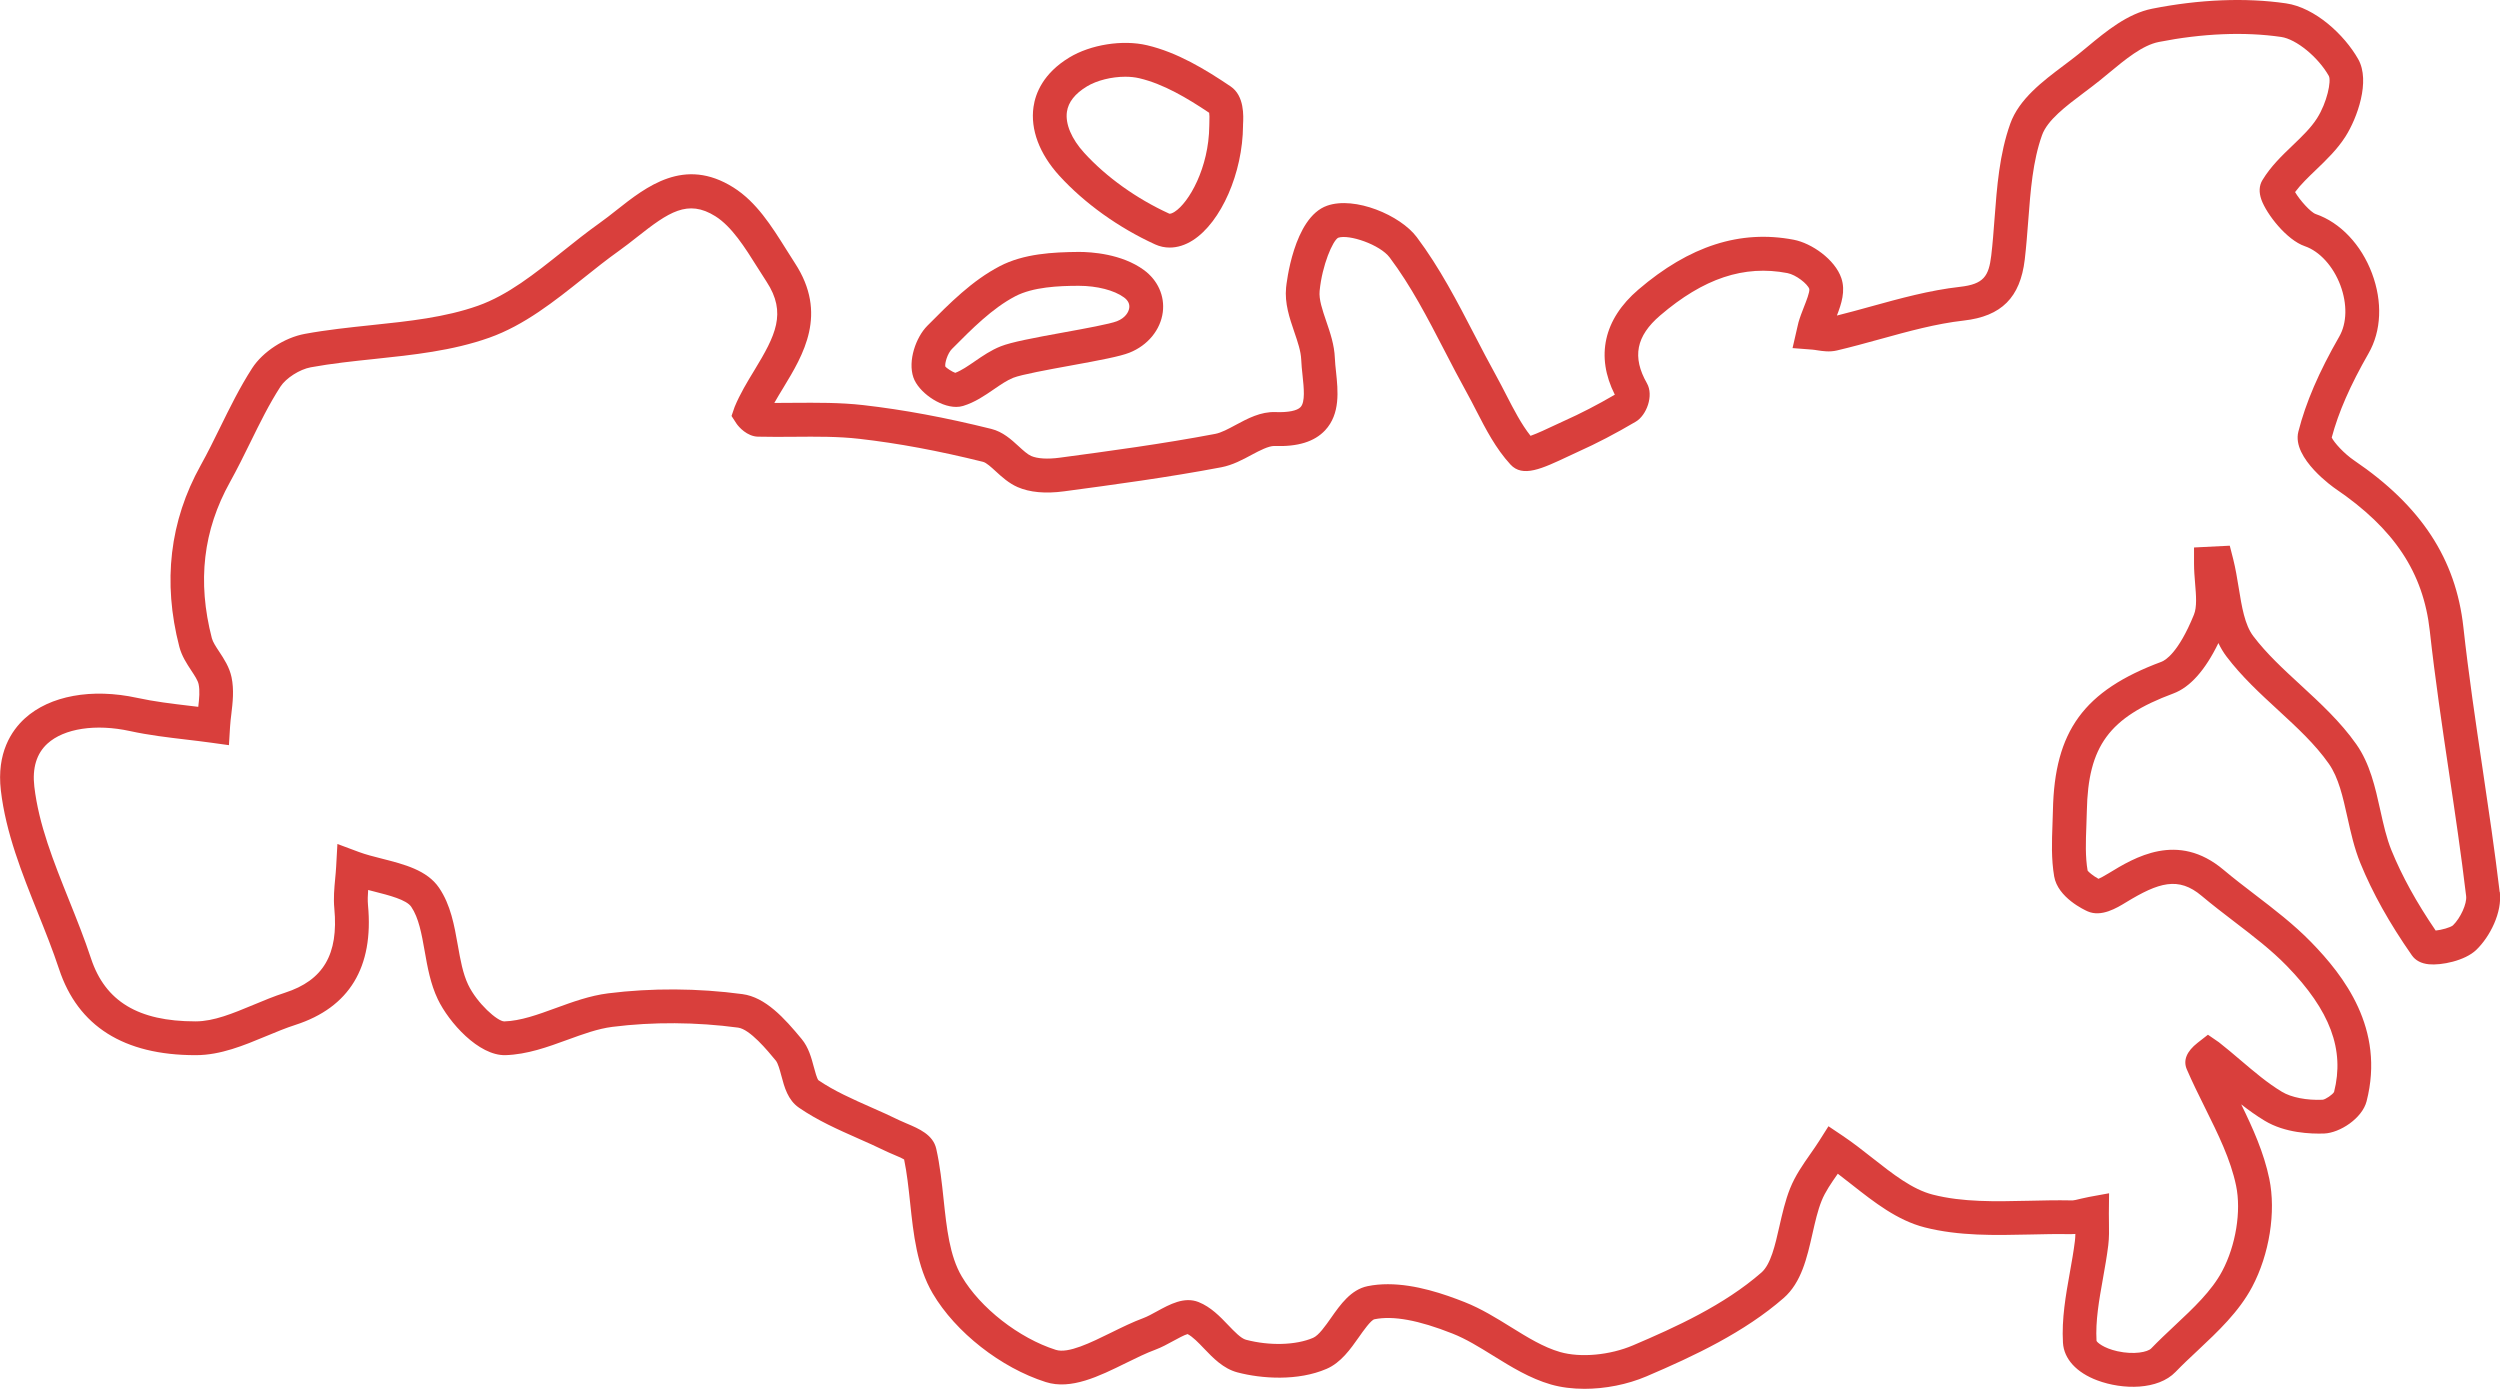 <svg width="108" height="60" viewBox="0 0 108 60" fill="none" xmlns="http://www.w3.org/2000/svg">
<g clip-path="url(#clip0_496_161)">
<path d="M107.986 38.534C107.773 36.74 107.503 34.929 107.243 33.177C106.947 31.184 106.641 29.123 106.418 27.093C106.093 24.147 104.595 21.859 101.703 19.894C101.251 19.587 100.835 19.117 100.73 18.903C101.022 17.805 101.531 16.646 102.322 15.264C102.877 14.297 102.931 13.038 102.47 11.809C102.006 10.569 101.099 9.612 100.042 9.248C99.816 9.171 99.346 8.639 99.147 8.298C99.394 7.966 99.718 7.657 100.056 7.332C100.507 6.899 100.974 6.451 101.329 5.891C101.826 5.107 102.413 3.508 101.874 2.555C101.274 1.496 100.01 0.328 98.755 0.145C97.017 -0.108 95.019 -0.029 92.979 0.375C91.91 0.586 90.988 1.349 90.175 2.023L89.792 2.337C89.589 2.5 89.373 2.663 89.154 2.827C88.249 3.508 87.223 4.278 86.843 5.345C86.375 6.658 86.268 8.07 86.165 9.436C86.125 9.972 86.085 10.509 86.022 11.038C85.915 11.935 85.696 12.275 84.674 12.391C83.359 12.539 82.075 12.894 80.833 13.237C80.341 13.373 79.848 13.509 79.354 13.632C79.55 13.127 79.733 12.568 79.546 12.016C79.272 11.207 78.262 10.505 77.49 10.357C75.18 9.915 72.984 10.621 70.775 12.513C69.281 13.792 68.926 15.396 69.76 17.051C68.999 17.494 68.282 17.864 67.576 18.18C67.445 18.239 67.297 18.309 67.142 18.381C66.866 18.512 66.408 18.727 66.12 18.828C65.719 18.321 65.403 17.706 65.07 17.06C64.929 16.785 64.787 16.51 64.639 16.241C64.317 15.662 64.012 15.07 63.705 14.48C62.962 13.045 62.194 11.561 61.202 10.241C60.492 9.295 58.526 8.466 57.332 8.886C55.874 9.395 55.572 12.298 55.559 12.421C55.492 13.104 55.707 13.733 55.914 14.341C56.06 14.767 56.197 15.17 56.212 15.527C56.221 15.747 56.244 15.98 56.27 16.217C56.327 16.755 56.391 17.365 56.185 17.586C56.037 17.745 55.646 17.822 55.105 17.802C54.463 17.776 53.892 18.084 53.389 18.354C53.065 18.529 52.759 18.695 52.492 18.745C50.233 19.175 47.868 19.492 45.781 19.772C45.254 19.843 44.817 19.816 44.546 19.698C44.387 19.628 44.202 19.459 44.007 19.28C43.687 18.986 43.323 18.654 42.825 18.529C40.837 18.035 39.028 17.699 37.297 17.501C36.292 17.386 35.279 17.396 34.298 17.402C34.016 17.404 33.734 17.406 33.45 17.407C33.572 17.191 33.705 16.971 33.842 16.747C34.703 15.327 35.776 13.559 34.337 11.362C34.212 11.17 34.088 10.973 33.963 10.772C33.33 9.764 32.676 8.722 31.681 8.097C29.563 6.767 27.934 8.051 26.626 9.084C26.383 9.276 26.142 9.466 25.898 9.639C25.355 10.026 24.823 10.449 24.309 10.86C23.091 11.832 21.939 12.75 20.652 13.207C19.225 13.712 17.68 13.875 16.044 14.046C15.099 14.146 14.121 14.248 13.166 14.424C12.287 14.586 11.353 15.195 10.894 15.904C10.362 16.729 9.928 17.612 9.509 18.465C9.238 19.017 8.966 19.57 8.668 20.105C7.332 22.506 7.022 25.14 7.746 27.936C7.85 28.339 8.068 28.669 8.26 28.961C8.407 29.183 8.545 29.392 8.58 29.556C8.639 29.833 8.608 30.173 8.565 30.535L8.221 30.494C7.423 30.399 6.671 30.31 5.928 30.148C3.966 29.721 2.152 30.053 1.073 31.035C0.496 31.561 -0.152 32.527 0.037 34.148C0.251 35.98 0.953 37.732 1.632 39.428C1.952 40.227 2.284 41.055 2.552 41.866C3.369 44.333 5.349 45.583 8.44 45.583H8.468C9.531 45.581 10.531 45.164 11.499 44.761C11.936 44.58 12.348 44.408 12.759 44.276C15.092 43.523 16.148 41.784 15.898 39.106C15.879 38.899 15.886 38.679 15.904 38.447C15.987 38.468 16.071 38.49 16.153 38.511C16.812 38.678 17.559 38.868 17.766 39.174C18.092 39.655 18.215 40.348 18.345 41.082C18.468 41.781 18.595 42.503 18.914 43.169C19.39 44.165 20.677 45.612 21.836 45.583C22.777 45.553 23.659 45.231 24.511 44.92C25.188 44.673 25.827 44.44 26.458 44.36C28.206 44.14 30.083 44.152 31.884 44.393C32.396 44.461 33.151 45.376 33.514 45.816C33.61 45.933 33.687 46.22 33.755 46.473C33.885 46.964 34.033 47.52 34.516 47.853C35.321 48.407 36.212 48.801 37.073 49.182C37.459 49.353 37.846 49.524 38.224 49.709C38.338 49.765 38.468 49.821 38.603 49.878C38.737 49.935 38.944 50.022 39.058 50.089C39.181 50.682 39.248 51.306 39.318 51.965C39.462 53.317 39.611 54.715 40.293 55.876C41.278 57.552 43.24 59.09 45.177 59.705C46.266 60.052 47.473 59.458 48.64 58.883C49.09 58.662 49.515 58.453 49.913 58.306C50.179 58.207 50.437 58.066 50.685 57.93C50.868 57.83 51.162 57.669 51.304 57.632C51.526 57.746 51.773 58.004 52.012 58.254C52.403 58.663 52.845 59.126 53.46 59.288C54.507 59.563 56.069 59.669 57.307 59.135C57.928 58.868 58.34 58.281 58.704 57.764C58.886 57.505 59.224 57.023 59.377 56.992C60.18 56.828 61.282 57.029 62.745 57.609C63.339 57.843 63.907 58.196 64.507 58.567C65.285 59.049 66.089 59.547 67.001 59.81C67.44 59.936 67.935 59.997 68.45 59.997C69.342 59.997 70.296 59.813 71.124 59.46C73.205 58.573 75.364 57.549 77.054 56.075C77.821 55.405 78.063 54.333 78.298 53.297C78.415 52.781 78.525 52.295 78.691 51.881C78.847 51.488 79.112 51.107 79.393 50.705C79.593 50.855 79.793 51.013 79.999 51.176C80.964 51.935 81.961 52.72 83.147 53.023C84.626 53.4 86.182 53.365 87.686 53.331C88.271 53.318 88.856 53.303 89.432 53.316C89.509 53.316 89.584 53.314 89.656 53.307C89.654 53.412 89.647 53.513 89.636 53.61C89.58 54.063 89.499 54.516 89.418 54.969C89.242 55.954 89.06 56.973 89.12 58.006C89.16 58.703 89.702 59.296 90.608 59.634C91.71 60.045 93.225 60.053 93.983 59.268C94.288 58.952 94.615 58.645 94.942 58.34C95.815 57.52 96.719 56.673 97.291 55.597C98.038 54.191 98.33 52.357 98.034 50.925C97.8 49.794 97.322 48.733 96.82 47.708C97.144 47.961 97.481 48.203 97.838 48.418C98.717 48.948 99.821 48.987 100.403 48.968C101.078 48.942 102.047 48.315 102.237 47.574C103.039 44.44 101.253 42.15 99.841 40.7C99.092 39.932 98.239 39.279 97.413 38.647C96.956 38.297 96.496 37.945 96.056 37.575C94.074 35.906 92.207 37.046 91.091 37.727C90.865 37.865 90.732 37.933 90.654 37.965C90.412 37.833 90.214 37.658 90.185 37.61C90.081 37.005 90.105 36.357 90.131 35.672C90.139 35.462 90.146 35.252 90.151 35.042C90.205 32.226 91.114 30.991 93.889 29.958C94.608 29.691 95.262 28.959 95.835 27.78C95.932 27.984 96.047 28.179 96.186 28.363C96.84 29.227 97.638 29.962 98.411 30.673C99.236 31.433 100.015 32.15 100.604 32.991C101.028 33.594 101.213 34.428 101.409 35.31C101.555 35.966 101.706 36.644 101.967 37.285C102.492 38.572 103.22 39.876 104.193 41.27C104.35 41.495 104.598 41.624 104.93 41.657C105.451 41.709 106.482 41.513 106.98 41.03C107.564 40.465 108.099 39.424 107.993 38.53L107.986 38.534ZM105.966 39.977C105.849 40.072 105.468 40.175 105.221 40.2C104.392 38.984 103.766 37.849 103.311 36.733C103.097 36.208 102.966 35.619 102.828 34.996C102.609 34.011 102.384 32.993 101.792 32.151C101.111 31.182 100.237 30.377 99.392 29.598C98.633 28.899 97.917 28.24 97.341 27.48C96.972 26.992 96.846 26.217 96.713 25.396C96.646 24.986 96.577 24.562 96.474 24.153L96.326 23.574L94.782 23.651V24.347C94.782 24.625 94.804 24.911 94.828 25.199C94.872 25.726 94.914 26.223 94.777 26.557C94.105 28.209 93.535 28.53 93.376 28.589C90.024 29.835 88.753 31.578 88.686 35.017C88.682 35.217 88.674 35.419 88.667 35.62C88.64 36.351 88.612 37.106 88.74 37.86C88.896 38.776 90.051 39.311 90.182 39.369C90.775 39.633 91.443 39.225 91.842 38.982C93.257 38.119 94.108 37.855 95.111 38.701C95.569 39.086 96.046 39.451 96.522 39.816C97.341 40.443 98.116 41.035 98.791 41.728C100.669 43.657 101.294 45.348 100.832 47.172C100.769 47.288 100.467 47.493 100.341 47.509C99.644 47.54 98.982 47.408 98.582 47.167C97.96 46.793 97.393 46.31 96.791 45.799C96.485 45.538 96.178 45.278 95.857 45.026L95.383 44.7L94.939 45.047C94.461 45.42 94.303 45.807 94.471 46.198C94.711 46.754 94.983 47.303 95.255 47.852C95.826 49.003 96.365 50.091 96.6 51.226C96.828 52.326 96.586 53.807 95.999 54.912C95.541 55.773 94.763 56.502 93.94 57.274C93.596 57.597 93.252 57.92 92.93 58.254C92.781 58.407 92.193 58.534 91.471 58.373C90.862 58.236 90.593 57.987 90.57 57.926C90.52 57.066 90.679 56.175 90.847 55.233C90.933 54.753 91.018 54.273 91.077 53.795C91.119 53.455 91.112 53.13 91.107 52.816C91.104 52.689 91.102 52.562 91.103 52.435L91.112 51.549L90.243 51.708C90.133 51.728 90.022 51.754 89.911 51.78C89.739 51.821 89.575 51.87 89.456 51.857C88.857 51.845 88.253 51.859 87.648 51.873C86.177 51.906 84.788 51.938 83.501 51.609C82.614 51.383 81.778 50.725 80.893 50.029C80.481 49.704 80.053 49.368 79.611 49.071L78.99 48.654L78.59 49.286C78.469 49.477 78.339 49.663 78.209 49.849C77.887 50.309 77.554 50.785 77.331 51.342C77.123 51.863 76.995 52.43 76.87 52.977C76.688 53.785 76.499 54.62 76.092 54.975C74.479 56.383 72.384 57.336 70.548 58.118C69.546 58.545 68.28 58.662 67.397 58.408C66.678 58.201 65.993 57.777 65.267 57.327C64.639 56.938 63.99 56.535 63.275 56.252C62.388 55.901 61.157 55.478 59.956 55.478C59.661 55.478 59.367 55.503 59.081 55.562C58.36 55.71 57.907 56.355 57.506 56.925C57.254 57.284 56.968 57.691 56.727 57.794C55.987 58.114 54.848 58.146 53.825 57.877C53.608 57.819 53.329 57.527 53.059 57.245C52.708 56.878 52.31 56.461 51.778 56.249C51.161 56.004 50.534 56.346 49.981 56.649C49.778 56.761 49.569 56.875 49.404 56.937C48.936 57.11 48.457 57.345 47.993 57.574C47.126 58 46.146 58.485 45.612 58.314C44.02 57.809 42.347 56.502 41.545 55.138C41.023 54.25 40.897 53.067 40.764 51.814C40.687 51.093 40.608 50.346 40.446 49.628C40.309 49.019 39.702 48.761 39.166 48.534C39.058 48.489 38.953 48.444 38.861 48.4C38.466 48.205 38.062 48.026 37.657 47.847C36.82 47.477 36.03 47.127 35.355 46.665C35.291 46.592 35.208 46.284 35.159 46.1C35.053 45.702 34.933 45.25 34.633 44.887C33.882 43.978 33.067 43.079 32.073 42.946C30.15 42.688 28.143 42.677 26.272 42.912C25.478 43.013 24.731 43.285 24.008 43.549C23.229 43.834 22.493 44.102 21.785 44.125C21.49 44.125 20.61 43.344 20.225 42.54C19.993 42.054 19.888 41.46 19.777 40.831C19.626 39.977 19.471 39.095 18.969 38.355C18.45 37.59 17.462 37.339 16.508 37.096C16.143 37.004 15.798 36.916 15.504 36.806L14.576 36.46L14.521 37.451C14.512 37.619 14.496 37.787 14.48 37.956C14.441 38.37 14.401 38.798 14.443 39.247C14.628 41.228 13.97 42.35 12.31 42.886C11.841 43.037 11.382 43.228 10.937 43.414C10.062 43.778 9.236 44.122 8.461 44.123H8.435C5.977 44.123 4.546 43.26 3.933 41.409C3.651 40.555 3.311 39.706 2.982 38.886C2.309 37.206 1.674 35.62 1.483 33.982C1.389 33.176 1.58 32.551 2.05 32.123C2.771 31.467 4.137 31.259 5.616 31.582C6.426 31.759 7.25 31.856 8.047 31.95C8.402 31.992 8.757 32.034 9.11 32.083L9.89 32.191L9.938 31.402C9.949 31.218 9.971 31.032 9.994 30.845C10.052 30.357 10.118 29.803 10.002 29.254C9.91 28.819 9.677 28.466 9.472 28.155C9.329 27.94 9.196 27.737 9.152 27.571C8.518 25.119 8.774 22.911 9.937 20.823C10.25 20.259 10.536 19.678 10.813 19.115C11.232 18.262 11.628 17.456 12.114 16.704C12.356 16.332 12.944 15.956 13.426 15.867C14.325 15.702 15.275 15.602 16.192 15.506C17.841 15.332 19.546 15.154 21.134 14.59C22.652 14.052 23.954 13.013 25.213 12.009C25.712 11.611 26.227 11.2 26.738 10.837C27 10.65 27.261 10.445 27.523 10.239C28.884 9.165 29.711 8.594 30.903 9.341C31.615 9.789 32.179 10.687 32.724 11.556C32.855 11.764 32.984 11.97 33.115 12.169C34.002 13.523 33.495 14.502 32.593 15.989C32.285 16.494 31.968 17.017 31.736 17.579L31.602 17.97L31.811 18.292C31.912 18.447 32.275 18.852 32.74 18.864C33.26 18.877 33.783 18.873 34.306 18.869C35.285 18.861 36.211 18.853 37.128 18.958C38.797 19.148 40.544 19.474 42.469 19.952C42.609 19.987 42.828 20.187 43.02 20.364C43.282 20.604 43.579 20.875 43.959 21.042C44.484 21.271 45.16 21.334 45.97 21.225C48.076 20.943 50.462 20.623 52.761 20.186C53.248 20.093 53.688 19.856 54.076 19.646C54.431 19.455 54.799 19.269 55.043 19.266C56.059 19.306 56.782 19.085 57.246 18.588C57.908 17.879 57.802 16.873 57.717 16.065C57.695 15.861 57.673 15.661 57.666 15.472C57.644 14.9 57.465 14.376 57.291 13.869C57.127 13.388 56.971 12.934 57.008 12.568C57.118 11.443 57.576 10.397 57.808 10.271C58.273 10.109 59.616 10.566 60.035 11.125C60.953 12.347 61.66 13.712 62.408 15.157C62.72 15.761 63.033 16.364 63.361 16.956C63.503 17.211 63.638 17.473 63.772 17.735C64.187 18.541 64.616 19.375 65.252 20.067C65.78 20.642 66.61 20.25 67.759 19.709C67.906 19.64 68.045 19.574 68.169 19.518C68.976 19.156 69.793 18.73 70.665 18.216C71.131 17.942 71.45 17.089 71.148 16.559C70.501 15.423 70.678 14.519 71.719 13.628C73.597 12.021 75.343 11.439 77.215 11.797C77.584 11.867 78.087 12.263 78.162 12.483C78.188 12.611 78.028 13.014 77.933 13.255C77.844 13.482 77.756 13.709 77.695 13.924C77.675 13.994 77.66 14.065 77.645 14.136L77.438 15.038L78.284 15.103C78.356 15.108 78.429 15.121 78.502 15.132C78.739 15.169 79.035 15.215 79.355 15.14C79.978 14.993 80.599 14.822 81.219 14.651C82.461 14.308 83.635 13.984 84.836 13.848C86.462 13.664 87.275 12.852 87.469 11.214C87.534 10.665 87.576 10.107 87.619 9.55C87.719 8.223 87.814 6.969 88.215 5.841C88.447 5.189 89.25 4.586 90.027 4.002C90.26 3.827 90.49 3.654 90.705 3.481L91.102 3.155C91.816 2.564 92.553 1.953 93.261 1.813C95.141 1.442 96.968 1.366 98.545 1.596C99.199 1.691 100.142 2.463 100.605 3.28C100.719 3.496 100.533 4.421 100.097 5.108C99.837 5.519 99.454 5.887 99.048 6.276C98.579 6.725 98.094 7.19 97.738 7.779C97.592 8.019 97.578 8.306 97.694 8.63C97.917 9.249 98.779 10.365 99.569 10.636C100.208 10.855 100.797 11.503 101.105 12.325C101.407 13.133 101.389 13.959 101.058 14.536C100.173 16.079 99.611 17.386 99.289 18.648C98.994 19.807 100.866 21.095 100.884 21.107C103.431 22.837 104.689 24.734 104.967 27.255C105.194 29.312 105.502 31.387 105.8 33.394C106.059 35.135 106.327 36.936 106.537 38.709C106.577 39.038 106.296 39.657 105.965 39.978L105.966 39.977Z" fill="#D93F3C"/>
<path d="M41.307 17.579C41.411 17.579 41.512 17.565 41.607 17.536C42.117 17.38 42.534 17.093 42.936 16.817C43.227 16.617 43.502 16.428 43.773 16.32C44.127 16.18 45.3 15.966 46.243 15.794C47.557 15.555 48.384 15.397 48.79 15.237C49.582 14.924 50.135 14.252 50.233 13.484C50.322 12.783 50.016 12.102 49.414 11.663C48.453 10.961 47.133 10.883 46.609 10.883C45.484 10.893 44.23 10.956 43.188 11.5C41.994 12.123 41.029 13.096 40.061 14.073C39.569 14.568 39.21 15.584 39.459 16.307C39.672 16.924 40.579 17.579 41.308 17.579L41.307 17.579ZM41.13 15.069C41.985 14.207 42.868 13.317 43.861 12.798C44.627 12.399 45.726 12.347 46.6 12.347H46.608C47.388 12.347 48.134 12.539 48.555 12.847C48.73 12.975 48.807 13.127 48.784 13.3C48.76 13.486 48.609 13.736 48.254 13.876C47.952 13.996 46.859 14.195 45.981 14.355C44.617 14.603 43.689 14.78 43.234 14.96C42.811 15.128 42.455 15.373 42.11 15.61C41.816 15.812 41.536 16.005 41.267 16.107C41.123 16.057 40.883 15.895 40.838 15.836C40.808 15.701 40.926 15.273 41.129 15.069L41.13 15.069Z" fill="#D93F3C"/>
<path d="M49.901 10.558C50.103 10.65 50.315 10.695 50.532 10.695C50.863 10.695 51.204 10.589 51.532 10.379C52.754 9.596 53.685 7.468 53.699 5.431V5.386C53.72 5.012 53.764 4.138 53.16 3.731C52.063 2.992 50.866 2.265 49.553 1.955C48.499 1.706 47.119 1.924 46.194 2.484C45.071 3.166 44.733 4.022 44.647 4.619C44.508 5.595 44.904 6.65 45.765 7.593C46.85 8.782 48.319 9.835 49.901 10.558ZM46.947 3.737C47.389 3.469 48.03 3.315 48.611 3.315C48.826 3.315 49.032 3.336 49.218 3.38C50.265 3.627 51.285 4.236 52.236 4.872C52.247 4.942 52.256 5.072 52.244 5.312C52.242 5.359 52.239 5.4 52.241 5.443C52.223 7.246 51.363 8.752 50.747 9.147C50.668 9.198 50.558 9.251 50.506 9.227C49.098 8.583 47.796 7.653 46.84 6.605C46.289 6.001 46.016 5.353 46.091 4.829C46.151 4.414 46.438 4.047 46.948 3.738L46.947 3.737Z" fill="#D93F3C"/>
</g>
<defs>
<clipPath id="clip0_496_161">
<rect width="108" height="60" fill="white"/>
</clipPath>
</defs>
</svg>
